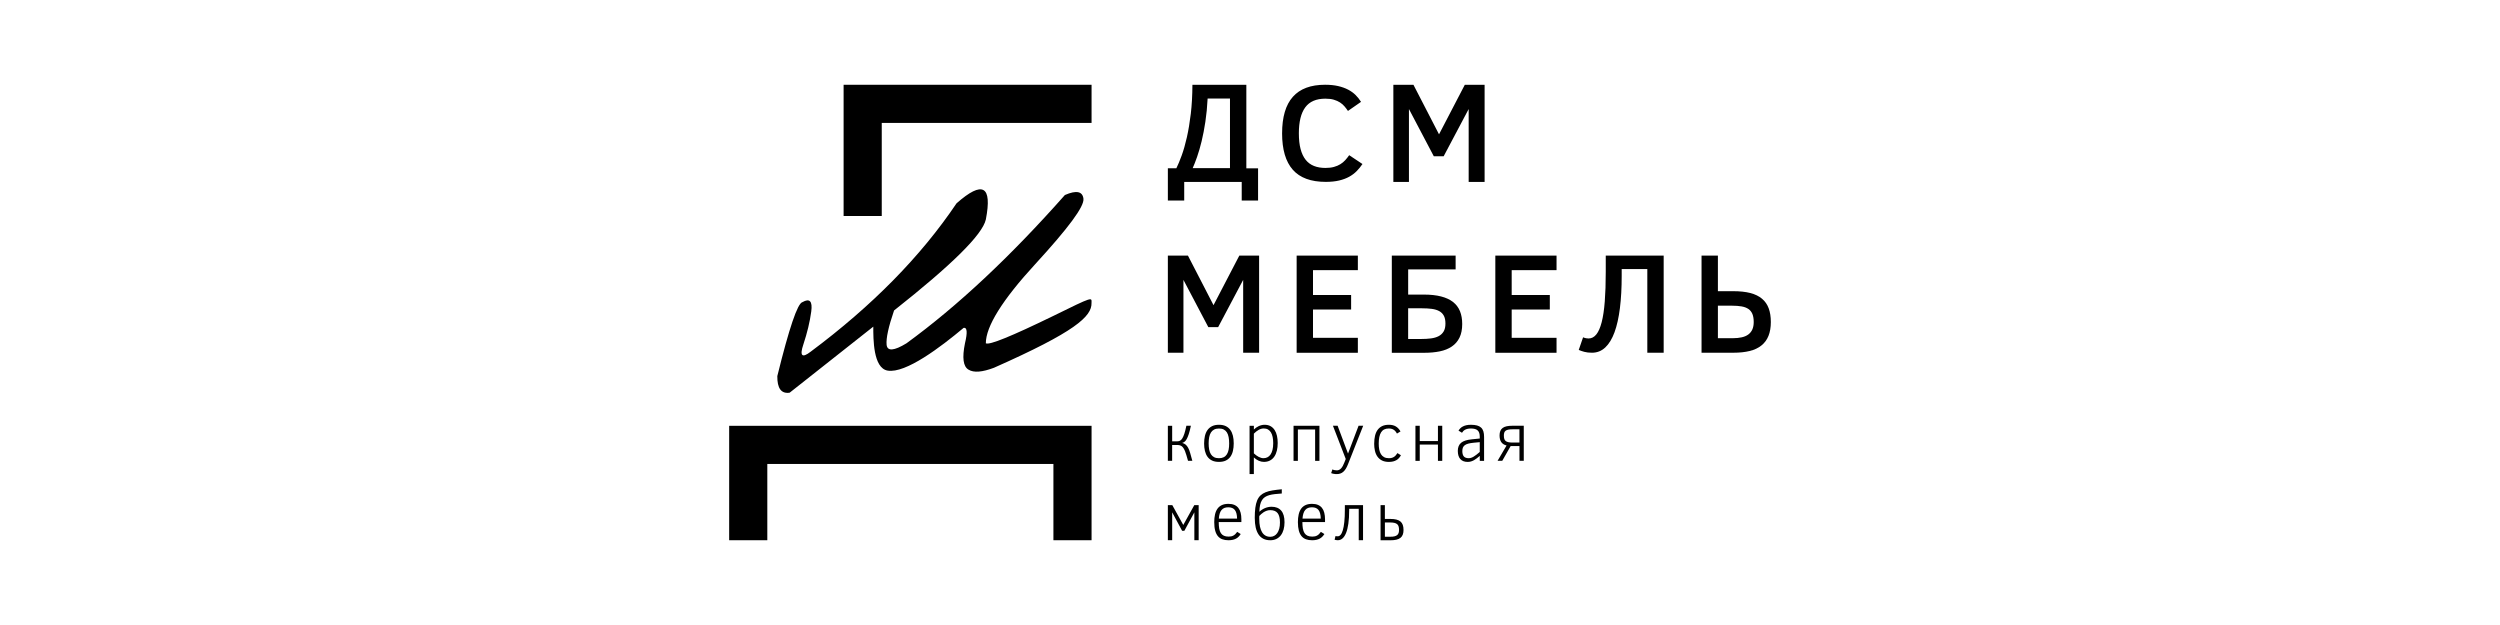 <?xml version="1.0" encoding="UTF-8"?> <svg xmlns="http://www.w3.org/2000/svg" id="_Слой_1" data-name="Слой 1" viewBox="0 0 1200 300"><defs><style> .cls-1 { stroke-width: 0px; } </style></defs><g><path class="cls-1" d="m560.57,80.78h4.08c.81-1.65,1.67-3.71,2.57-6.18.9-2.48,1.73-5.38,2.48-8.71s1.38-7.09,1.88-11.28c.5-4.19.75-8.83.78-13.92h25.88v40.1h5.63v15.47h-7.85v-8.93h-27.6v8.93h-7.85v-15.47Zm11.92-.07h17.9v-33.42h-10.73c-.2,4-.56,7.71-1.08,11.14-.52,3.43-1.12,6.55-1.8,9.36-.68,2.81-1.41,5.31-2.17,7.48-.76,2.18-1.47,3.99-2.12,5.43Z"></path><path class="cls-1" d="m615.41,64c0-7.83,1.72-13.67,5.16-17.53,3.43-3.86,8.59-5.79,15.46-5.79,2.36,0,4.45.21,6.27.63,1.82.42,3.43,1,4.82,1.73,1.39.73,2.59,1.6,3.59,2.6,1,1,1.86,2.09,2.58,3.25l-6.27,4.36c-.49-.73-1.04-1.46-1.64-2.17s-1.31-1.34-2.16-1.89c-.84-.55-1.84-.99-2.98-1.33s-2.5-.5-4.08-.5c-4.38,0-7.59,1.39-9.64,4.17-2.05,2.78-3.07,6.93-3.07,12.45,0,2.95.27,5.48.83,7.57.55,2.09,1.37,3.81,2.44,5.16,1.08,1.35,2.42,2.34,4.01,2.96,1.59.63,3.42.94,5.49.94,1.55,0,2.91-.16,4.08-.49,1.17-.32,2.19-.76,3.08-1.31.89-.55,1.67-1.2,2.34-1.94.67-.74,1.3-1.53,1.89-2.38l6.37,4.24c-.81,1.21-1.72,2.33-2.75,3.38s-2.22,1.95-3.61,2.72c-1.38.77-2.99,1.37-4.83,1.81-1.84.44-3.99.66-6.43.66-7.12,0-12.4-1.94-15.82-5.82-3.43-3.88-5.14-9.71-5.14-17.49Z"></path><path class="cls-1" d="m668.81,87.32v-46.63h9.64l12.28,23.79,12.38-23.79h9.5v46.63h-7.65v-34.98l-12.01,22.68h-4.72l-11.94-22.68v34.98h-7.48Z"></path></g><g><path class="cls-1" d="m560.57,169.32v-46.63h9.64l12.28,23.79,12.38-23.79h9.5v46.63h-7.65v-34.98l-12.01,22.68h-4.72l-11.94-22.68v34.98h-7.48Z"></path><path class="cls-1" d="m622.39,169.32v-46.63h29.38v6.98h-21.53v11.93h18.3v6.97h-18.3v13.58h21.53v7.18h-29.38Z"></path><path class="cls-1" d="m668.07,169.32v-46.63h30.63v6.61h-22.78v12.1h7.53c3.2,0,5.97.3,8.28.9,2.32.6,4.23,1.48,5.73,2.66,1.5,1.18,2.61,2.65,3.33,4.42.72,1.77,1.07,3.82,1.07,6.15,0,2.6-.44,4.78-1.31,6.55s-2.11,3.18-3.7,4.26c-1.59,1.08-3.51,1.85-5.74,2.31s-4.7.69-7.41.69h-15.64Zm7.85-6.61h6.3c1.66,0,3.2-.09,4.61-.27,1.42-.18,2.64-.53,3.67-1.06,1.03-.53,1.84-1.28,2.43-2.25.59-.97.88-2.24.88-3.82s-.26-2.84-.79-3.8c-.53-.96-1.28-1.69-2.26-2.21-.98-.52-2.15-.87-3.54-1.05-1.38-.18-2.94-.27-4.67-.27h-6.64v14.72Z"></path><path class="cls-1" d="m717.76,169.32v-46.63h29.38v6.98h-21.53v11.93h18.3v6.97h-18.3v13.58h21.53v7.18h-29.38Z"></path><path class="cls-1" d="m757.79,167.97l2.09-6.06c.56.24,1.08.4,1.55.46.47.07.83.1,1.08.1,1.44,0,2.68-.65,3.72-1.94,1.04-1.29,1.9-3.25,2.58-5.88.67-2.63,1.17-5.94,1.48-9.95.31-4,.47-8.72.47-14.16v-7.86h27.8v46.63h-7.85v-40.15h-12.3v3.28c0,5.75-.28,10.89-.85,15.45-.57,4.55-1.43,8.41-2.59,11.59-1.17,3.17-2.64,5.6-4.43,7.29s-3.92,2.54-6.39,2.54c-1.42,0-2.65-.14-3.71-.43-1.06-.29-1.94-.59-2.66-.92Z"></path><path class="cls-1" d="m816.74,169.32v-46.63h7.85v17.08h7.4c3.17,0,5.89.3,8.16.88,2.27.59,4.13,1.5,5.59,2.72,1.46,1.22,2.54,2.76,3.23,4.62.69,1.86,1.03,4.06,1.03,6.6s-.38,4.78-1.13,6.64-1.88,3.39-3.38,4.59c-1.49,1.21-3.37,2.09-5.62,2.65-2.25.56-4.87.84-7.87.84h-15.26Zm7.85-6.98h7.11c1.62,0,3.06-.14,4.31-.42,1.26-.28,2.31-.73,3.17-1.36.85-.63,1.5-1.43,1.94-2.42.44-.99.66-2.17.66-3.56,0-1.54-.21-2.82-.62-3.84-.42-1.02-1.06-1.82-1.92-2.42-.86-.59-1.95-1.01-3.27-1.24-1.31-.23-2.87-.35-4.67-.35h-6.71v15.6Z"></path></g><g><path class="cls-1" d="m560.57,221.21v-16.84h2.07v7.46h2.51c.45,0,.88-.1,1.26-.3.39-.2.75-.57,1.1-1.12.35-.55.68-1.31,1-2.28s.63-2.23.95-3.77h2.17c-.34,1.64-.68,2.97-1.02,3.99-.34,1.02-.68,1.83-1.01,2.42-.34.6-.68,1.02-1.04,1.28-.35.26-.72.45-1.11.55.65.16,1.21.43,1.66.81.46.38.87.91,1.23,1.58.36.68.69,1.52.97,2.54.28,1.02.62,2.24,1.01,3.65h-2.07c-.3-1.03-.56-1.93-.78-2.7-.22-.77-.45-1.44-.69-2s-.48-1.03-.73-1.4c-.25-.38-.52-.67-.82-.89-.29-.22-.62-.37-.98-.46-.36-.09-.77-.14-1.22-.14h-2.4v7.59h-2.07Z"></path><path class="cls-1" d="m577.98,212.83c0-1.3.13-2.5.39-3.6s.67-2.04,1.24-2.83c.57-.79,1.31-1.41,2.21-1.85.9-.44,2-.66,3.29-.66s2.32.21,3.22.63,1.63,1.03,2.2,1.81.99,1.72,1.26,2.81c.27,1.1.4,2.32.4,3.68s-.13,2.55-.39,3.64c-.26,1.09-.67,2.02-1.24,2.81-.57.78-1.3,1.38-2.2,1.81-.9.42-1.98.63-3.26.63s-2.37-.21-3.27-.63c-.9-.42-1.64-1.03-2.21-1.81-.57-.78-.98-1.72-1.25-2.81-.26-1.09-.4-2.3-.4-3.64Zm2.17,0c0,1.11.09,2.11.26,2.99s.46,1.62.85,2.24c.39.61.9,1.08,1.53,1.4.63.32,1.4.48,2.31.48s1.64-.16,2.27-.47,1.13-.78,1.52-1.39c.39-.61.67-1.36.85-2.23.18-.88.26-1.88.26-3.01s-.09-2.15-.26-3.04c-.17-.89-.45-1.64-.83-2.25-.38-.61-.89-1.07-1.51-1.39s-1.39-.47-2.3-.47-1.69.16-2.32.49c-.63.33-1.14.8-1.53,1.42-.39.62-.67,1.37-.84,2.25-.17.88-.26,1.88-.26,3Z"></path><path class="cls-1" d="m599.79,227.56v-23.19h2.07v1.8c.33-.33.69-.63,1.08-.91.39-.28.8-.52,1.24-.72.43-.2.89-.36,1.36-.47.47-.12.95-.18,1.43-.18,1.14,0,2.11.23,2.91.68s1.45,1.08,1.96,1.87c.51.79.88,1.72,1.11,2.78.24,1.06.35,2.21.35,3.44,0,1.32-.13,2.53-.4,3.64-.27,1.11-.68,2.07-1.23,2.87-.55.8-1.24,1.43-2.07,1.87-.83.44-1.82.67-2.94.67-.82,0-1.65-.18-2.47-.55-.82-.36-1.6-.89-2.34-1.59v7.98h-2.07Zm2.07-9.94c.74.7,1.51,1.26,2.3,1.68.8.42,1.58.63,2.34.63.66,0,1.28-.14,1.85-.42s1.06-.71,1.47-1.3c.41-.59.74-1.33.97-2.24s.35-1.99.35-3.25c0-1.09-.09-2.07-.27-2.94-.18-.87-.45-1.61-.82-2.22-.37-.61-.84-1.08-1.41-1.41-.57-.33-1.24-.49-2.02-.49-.86,0-1.68.23-2.48.69-.8.46-1.56,1.06-2.29,1.8v9.46Z"></path><path class="cls-1" d="m620.9,221.21v-16.84h12.43v16.84h-2.07v-15.06h-8.28v15.06h-2.07Z"></path><path class="cls-1" d="m638.96,227.07l.6-1.76c.27.15.59.26.98.34.39.08.76.12,1.12.12.8,0,1.49-.32,2.07-.95.58-.64,1.1-1.58,1.57-2.83l.66-1.67-6.15-15.95h2.25l4.99,13.35,5.06-13.35h2.22l-7.27,18.42c-.34.87-.7,1.61-1.08,2.22-.38.61-.79,1.1-1.23,1.48-.44.38-.91.65-1.43.82-.51.17-1.08.26-1.69.26-.22,0-.46-.01-.71-.03-.25-.02-.5-.05-.74-.1-.24-.04-.47-.09-.67-.15-.21-.06-.39-.13-.54-.2Z"></path><path class="cls-1" d="m659.62,212.86c0-1.37.13-2.61.4-3.72.27-1.11.68-2.05,1.25-2.82.57-.77,1.29-1.37,2.18-1.8.88-.42,1.95-.63,3.2-.63,1.33,0,2.44.26,3.33.79.89.52,1.65,1.33,2.26,2.41l-1.7,1.03c-.22-.42-.47-.78-.72-1.08s-.54-.56-.86-.76c-.31-.2-.66-.35-1.05-.45s-.83-.15-1.32-.15c-1.68,0-2.9.61-3.66,1.83-.76,1.22-1.14,3.03-1.14,5.42,0,1.05.08,2,.25,2.86s.44,1.59.82,2.21c.38.62.88,1.09,1.51,1.43.63.34,1.4.51,2.32.51.52,0,.99-.06,1.39-.17.4-.11.76-.28,1.08-.49s.61-.47.87-.78c.26-.31.5-.65.74-1.02l1.68,1.04c-.27.5-.58.95-.93,1.35-.35.4-.77.73-1.24,1-.47.27-1.01.48-1.6.63-.6.14-1.26.22-2,.22-1.32,0-2.42-.23-3.32-.68-.89-.45-1.62-1.07-2.18-1.86-.56-.79-.96-1.72-1.21-2.8s-.37-2.26-.37-3.52Z"></path><path class="cls-1" d="m679.41,221.21v-16.84h2.07v7.34h8.73v-7.34h2.07v16.84h-2.07v-7.82h-8.73v7.82h-2.07Z"></path><path class="cls-1" d="m699.74,216.5c0-.88.13-1.65.39-2.3s.66-1.21,1.2-1.66,1.24-.82,2.1-1.09c.85-.27,1.87-.46,3.06-.58l3.79-.38v-.85c0-.71-.08-1.31-.24-1.81-.16-.5-.41-.91-.76-1.23-.35-.32-.79-.56-1.33-.7-.54-.15-1.18-.22-1.93-.22-.63,0-1.18.06-1.64.17-.47.11-.87.26-1.2.45-.34.19-.62.41-.84.65s-.42.51-.58.77l-1.68-1.02c.23-.38.52-.75.84-1.09s.73-.64,1.21-.89c.48-.26,1.04-.46,1.67-.61.64-.15,1.39-.22,2.25-.22,1.13,0,2.1.11,2.9.32.8.21,1.45.56,1.96,1.02.51.47.88,1.07,1.11,1.82s.34,1.65.34,2.72v11.45h-2.07v-2.41c-.48.41-.95.8-1.4,1.15-.45.36-.9.66-1.37.92-.47.26-.95.46-1.44.61s-1.03.22-1.6.22c-.8,0-1.49-.12-2.08-.36s-1.08-.59-1.48-1.04-.69-1-.88-1.65c-.19-.64-.29-1.37-.29-2.17Zm2.17-.06c0,1.22.25,2.11.74,2.66.49.55,1.26.83,2.31.83.4,0,.78-.06,1.16-.18.38-.12.78-.3,1.19-.54.42-.24.87-.55,1.35-.93.48-.38,1.02-.83,1.62-1.34v-4.71l-3.03.29c-.96.1-1.77.23-2.45.41-.68.18-1.23.42-1.65.72s-.74.69-.93,1.14c-.2.46-.3,1.01-.3,1.65Z"></path><path class="cls-1" d="m718.82,221.21l4.33-7.37c-1.18-.31-2.03-.86-2.56-1.65-.53-.79-.8-1.85-.8-3.19,0-.84.12-1.56.37-2.15s.62-1.07,1.13-1.44c.5-.37,1.14-.64,1.9-.8s1.67-.25,2.72-.25h5.5v16.84h-2.07v-7.1h-4.22l-4.04,7.1h-2.26Zm3.04-12.11c0,.61.06,1.13.19,1.55s.35.77.67,1.03c.32.26.76.45,1.3.57.55.12,1.24.18,2.07.18h3.24v-6.37h-3.27c-.83,0-1.51.05-2.05.16s-.97.28-1.3.52c-.32.24-.55.55-.67.94s-.19.86-.19,1.43Z"></path></g><g><path class="cls-1" d="m560.57,259.31v-16.84h2.14l5.26,9.51,5.29-9.51h2.1v16.84h-2.07v-13.39l-4.79,8.85h-1.09l-4.76-8.85v13.39h-2.07Z"></path><path class="cls-1" d="m582.83,250.71c0-1.39.12-2.64.37-3.74s.64-2.02,1.18-2.78,1.25-1.34,2.11-1.74c.86-.4,1.92-.6,3.17-.6,1.1,0,2.04.17,2.82.5.78.34,1.43.82,1.93,1.46.5.63.87,1.41,1.1,2.33.24.92.35,1.96.35,3.12v1.32h-10.87c0,1.21.08,2.25.23,3.13.16.88.42,1.61.79,2.18.37.57.86.99,1.47,1.27s1.37.41,2.28.41c.45,0,.86-.04,1.23-.12.37-.08.72-.21,1.05-.39.32-.18.64-.42.94-.71.3-.29.59-.64.88-1.06l1.68,1.05c-.3.47-.63.89-.99,1.26s-.77.68-1.24.93c-.47.25-1,.45-1.59.58s-1.28.21-2.05.21c-1.12,0-2.1-.16-2.95-.47s-1.56-.81-2.14-1.5c-.57-.69-1.01-1.58-1.3-2.67-.3-1.09-.44-2.41-.44-3.97Zm2.2-1.78h8.77c-.03-1.87-.39-3.25-1.06-4.12s-1.72-1.31-3.14-1.31c-.74,0-1.38.11-1.91.32-.54.21-.99.54-1.36.99-.37.44-.66,1.01-.87,1.69-.21.68-.35,1.5-.42,2.44Z"></path><path class="cls-1" d="m602.28,248.77c0-1.93.09-3.6.27-5,.18-1.4.48-2.59.89-3.57.41-.99.95-1.79,1.62-2.41s1.48-1.13,2.44-1.51c.96-.39,2.08-.69,3.36-.89,1.28-.21,2.75-.39,4.4-.54v2.03c-1.22.08-2.33.18-3.33.29-1,.11-1.9.28-2.69.5-.79.23-1.47.53-2.05.91-.58.38-1.06.88-1.45,1.51-.39.62-.69,1.39-.89,2.29-.2.91-.32,2-.35,3.28.35-.35.75-.68,1.2-.97.44-.3.92-.56,1.42-.77.5-.22,1.03-.38,1.56-.5.54-.12,1.09-.18,1.65-.18,2.01,0,3.56.61,4.63,1.84,1.08,1.23,1.61,3.1,1.61,5.6,0,1.28-.15,2.45-.44,3.51-.3,1.06-.73,1.97-1.31,2.73-.58.76-1.29,1.35-2.15,1.77-.86.42-1.84.63-2.94.63-1.28,0-2.39-.24-3.33-.72-.94-.48-1.71-1.17-2.31-2.08-.6-.91-1.05-2.01-1.35-3.31-.29-1.3-.44-2.78-.44-4.44Zm2.17.43c0,1.35.11,2.55.34,3.6s.56,1.94,1,2.66.99,1.27,1.65,1.64c.66.38,1.43.56,2.31.56.67,0,1.3-.15,1.86-.45s1.06-.74,1.47-1.32c.41-.58.73-1.3.96-2.15.23-.85.34-1.83.34-2.94,0-2.03-.37-3.53-1.11-4.49s-1.92-1.44-3.53-1.44c-.62,0-1.2.09-1.73.29-.53.19-1.01.42-1.45.7s-.83.58-1.18.9c-.35.32-.65.62-.91.89-.02.27-.03.53-.03.77v.76Z"></path><path class="cls-1" d="m622.99,250.71c0-1.39.12-2.64.37-3.74s.64-2.02,1.18-2.78c.54-.76,1.25-1.34,2.11-1.74.86-.4,1.92-.6,3.16-.6,1.1,0,2.04.17,2.82.5.79.34,1.43.82,1.93,1.46.5.63.87,1.41,1.1,2.33s.36,1.96.36,3.12v1.32h-10.87c0,1.21.08,2.25.23,3.13.16.88.42,1.61.79,2.18s.86.99,1.47,1.27c.61.27,1.37.41,2.28.41.45,0,.86-.04,1.24-.12.37-.08.72-.21,1.05-.39s.64-.42.94-.71c.3-.29.59-.64.88-1.06l1.68,1.05c-.3.47-.63.89-.99,1.26-.36.37-.77.68-1.24.93-.47.25-1,.45-1.59.58-.6.14-1.28.21-2.06.21-1.12,0-2.1-.16-2.95-.47-.85-.31-1.56-.81-2.14-1.5-.57-.69-1.01-1.58-1.3-2.67s-.44-2.41-.44-3.97Zm2.2-1.78h8.77c-.03-1.87-.39-3.25-1.06-4.12-.67-.87-1.72-1.31-3.14-1.31-.74,0-1.38.11-1.91.32-.54.21-.99.54-1.36.99-.37.44-.66,1.01-.87,1.69s-.35,1.5-.42,2.44Z"></path><path class="cls-1" d="m640.61,259.06l.43-1.76c.16.05.34.08.54.1s.38.03.54.03c.48,0,.93-.23,1.34-.68.41-.45.77-1.19,1.08-2.21.31-1.02.56-2.35.73-3.98.18-1.64.26-3.64.26-6.02v-2.07h8.73v16.84h-2.07v-15.09h-4.59v.81c0,2.44-.13,4.56-.39,6.35-.26,1.79-.62,3.28-1.1,4.45s-1.04,2.05-1.71,2.62c-.66.57-1.4.86-2.22.86-.12,0-.25,0-.39-.02-.14-.01-.29-.03-.43-.05-.15-.02-.28-.05-.42-.08-.14-.03-.25-.06-.35-.09Z"></path><path class="cls-1" d="m662.67,259.31v-16.84h2.07v6.62h2.67c1.09,0,2.04.09,2.83.29s1.45.5,1.96.92c.51.42.89.97,1.13,1.65.24.67.36,1.48.36,2.44,0,.87-.12,1.62-.36,2.24-.24.63-.62,1.14-1.12,1.54-.51.4-1.16.69-1.95.88s-1.74.28-2.84.28h-4.76Zm2.07-1.68h2.6c.8,0,1.47-.06,2-.19s.96-.33,1.29-.59.56-.61.7-1.02c.14-.41.21-.9.21-1.48,0-.65-.07-1.21-.21-1.66-.14-.46-.38-.83-.71-1.11-.34-.28-.79-.48-1.35-.61s-1.28-.19-2.15-.19h-2.37v6.86Z"></path></g><polygon class="cls-1" points="523.95 40.69 404.93 40.69 404.93 103.68 423.24 103.68 423.24 59 523.95 59 523.95 40.69"></polygon><polygon class="cls-1" points="350 204.39 350 259.31 368.31 259.31 368.31 222.7 505.64 222.7 505.64 259.31 523.95 259.31 523.95 204.39 350 204.39"></polygon><path class="cls-1" d="m520.05,95.41c.46,3.69-7.24,14.05-23.07,31.3-15.87,17.24-23.78,30-23.78,38.07,1.63,1,12.35-3.39,32.23-13.06,19.84-9.77,18.5-8.98,18.5-6.29.18,6.48-7.93,13.86-46.83,31.1-5.57,2.09-9.65,2.49-12.21.9-2.56-1.5-3.12-5.68-1.7-12.66,1.28-5.28,1.03-7.77-.67-7.38-10.87,9.11-27.81,21.99-36.46,20.5-6.97-1.2-6.88-15.23-6.88-21.1l-40.14,31.7c-4.05.6-6-2.09-5.93-7.97,5.68-23.02,9.69-34.88,12.03-35.48,3.51-1.99,4.93-.5,4.26,4.49-.67,4.98-1.95,10.27-3.8,15.85-1.85,5.48-.64,6.68,3.58,3.39,29.42-21.93,52.78-45.65,69.96-71.17,12.53-11.06,17.21-8.47,14.06,7.77-1.63,7.28-16.29,21.73-44.05,43.66-2.7,7.87-3.87,13.36-3.58,16.45.32,3.19,3.51,2.99,9.55-.7,24.49-17.84,49.83-41.56,76.03-71.17,5.5-2.39,8.48-1.79,8.91,1.79Z"></path></svg> 
